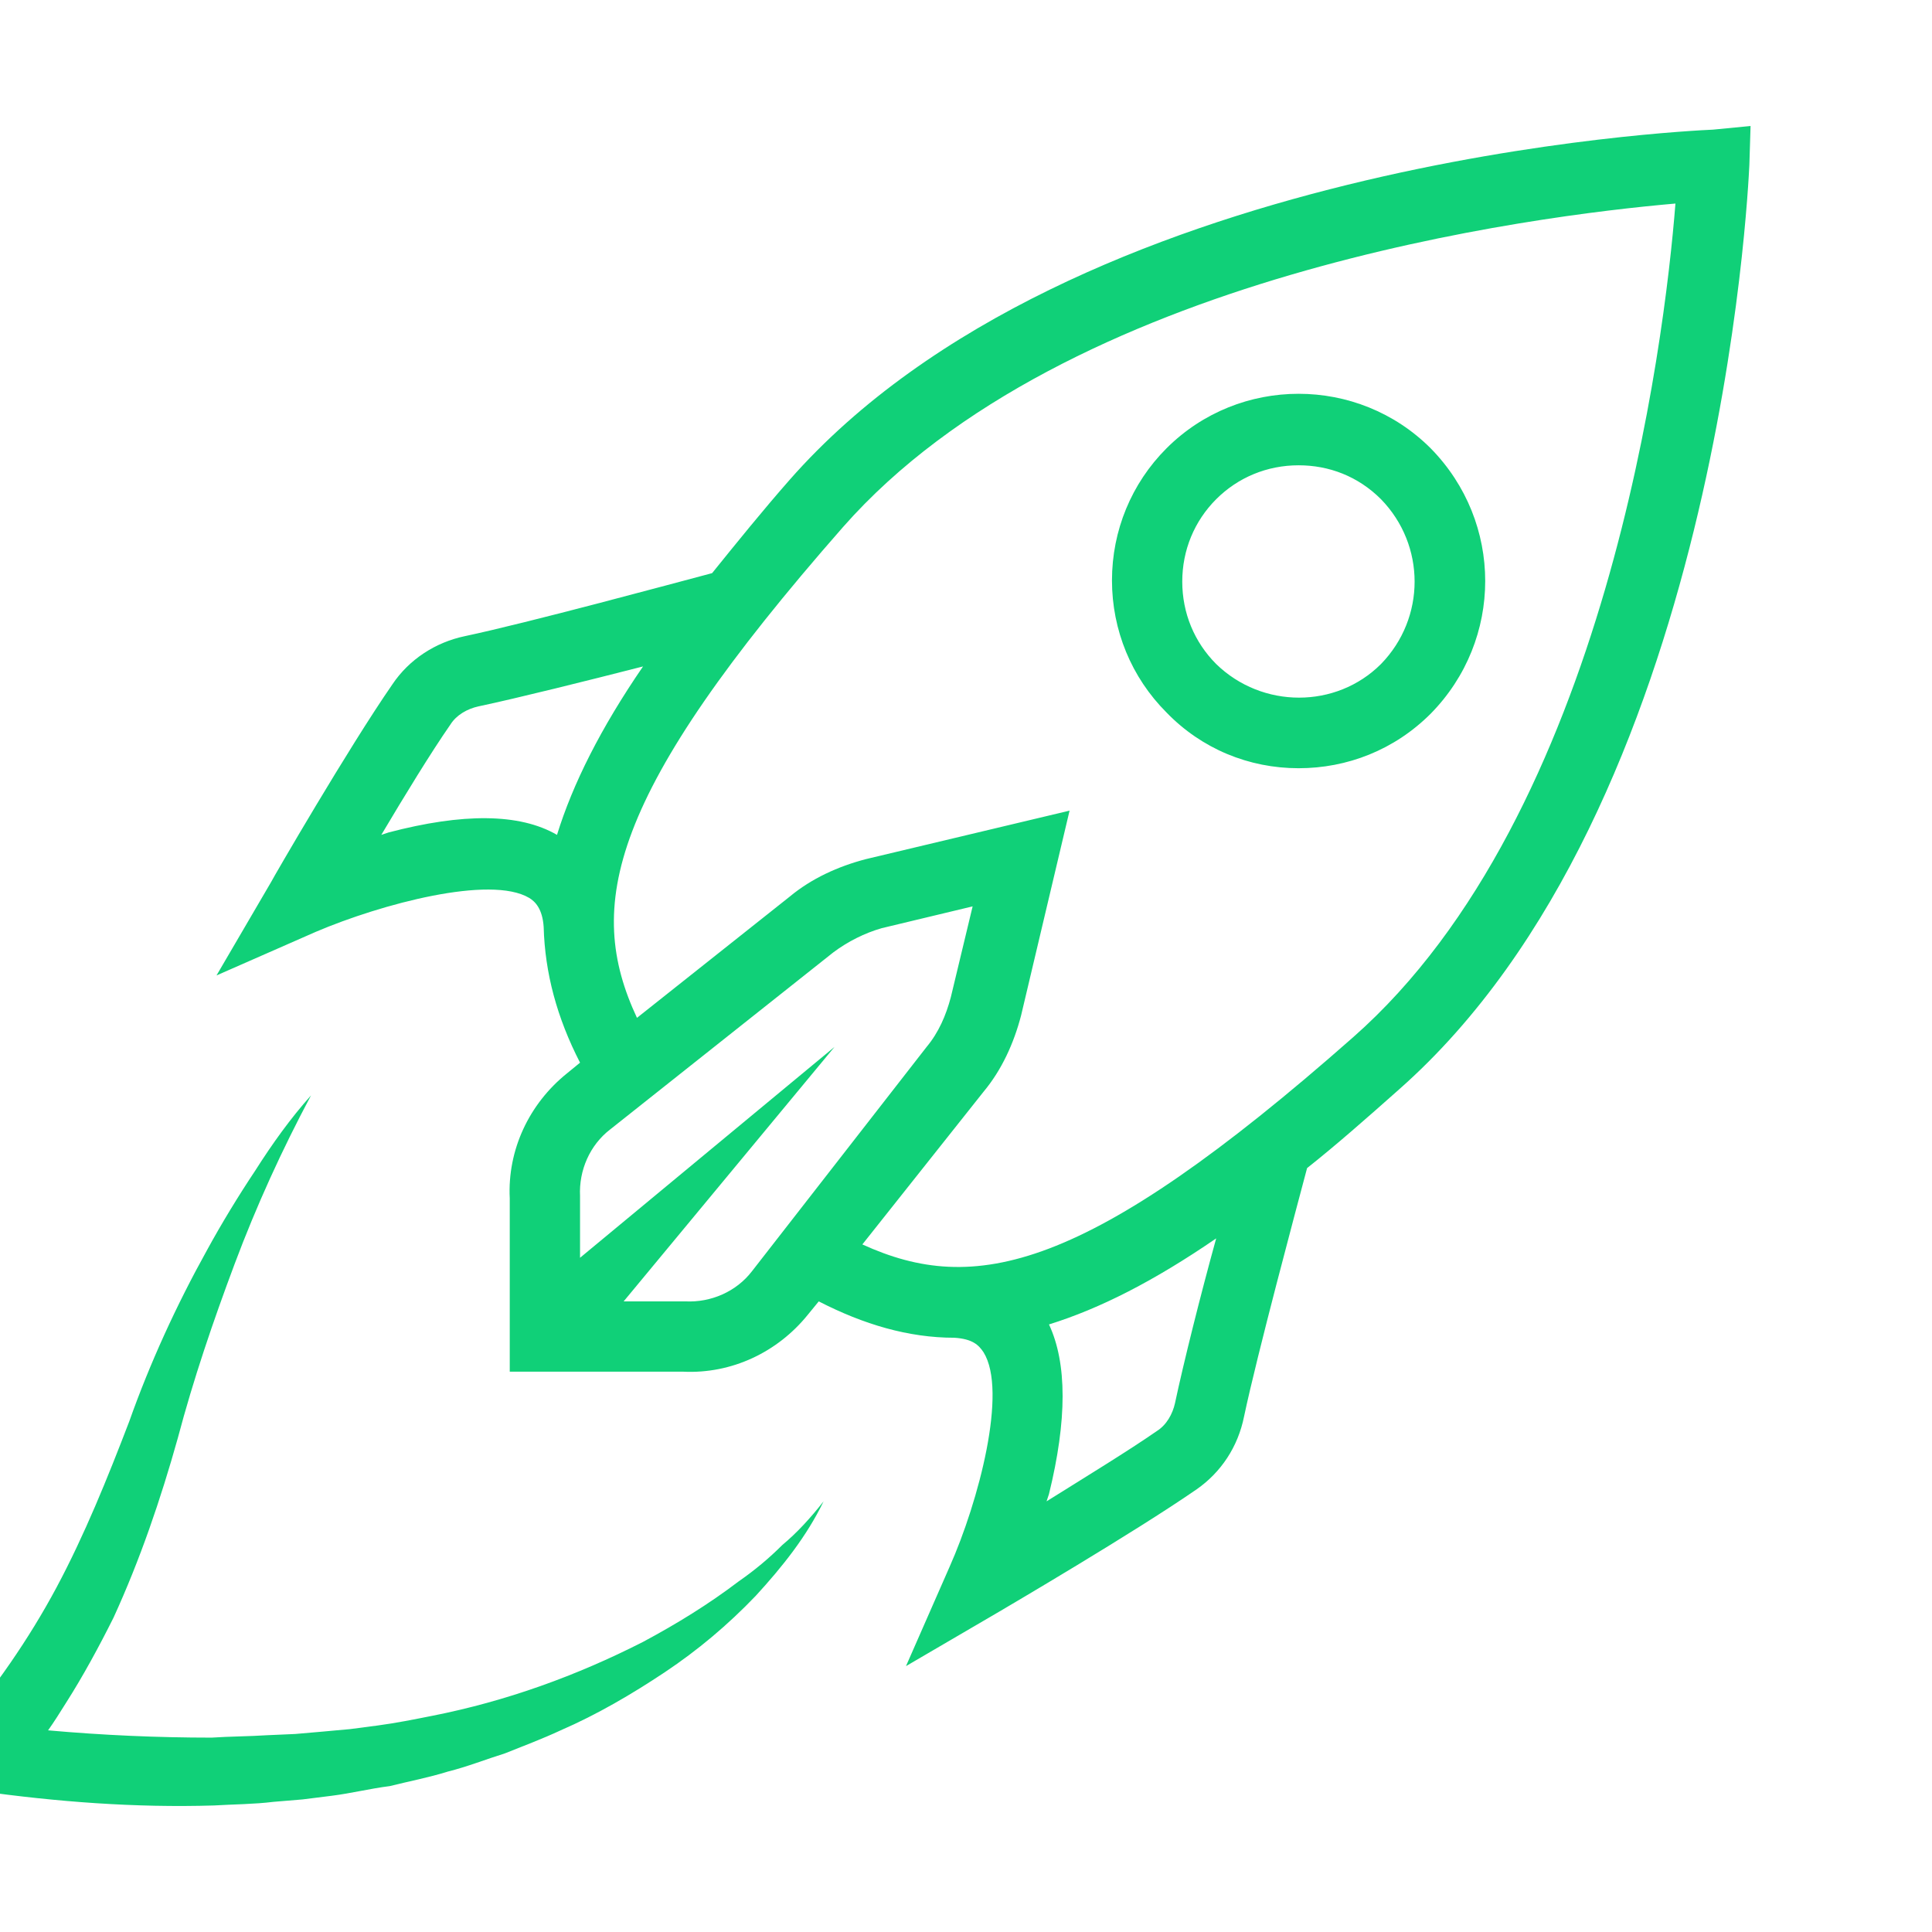<?xml version="1.0" encoding="UTF-8"?> <svg xmlns="http://www.w3.org/2000/svg" width="79" height="79" viewBox="0 0 79 79" fill="none"> <g clip-path="url(#clip0_10_472)"> <path d="M31.992 63.173C31.447 63.718 30.853 64.214 30.209 64.66C28.97 65.601 27.681 66.394 26.294 67.137C23.569 68.525 20.695 69.565 17.673 70.16C16.93 70.308 16.186 70.457 15.443 70.556L14.303 70.705L13.758 70.754L13.213 70.804L12.074 70.903L10.934 70.953C10.191 71.002 9.398 71.002 8.655 71.052C6.425 71.052 4.196 70.953 1.966 70.754C2.214 70.407 2.461 70.011 2.709 69.615C3.403 68.525 4.047 67.335 4.642 66.146C5.732 63.768 6.574 61.291 7.268 58.813C7.912 56.385 8.705 54.056 9.596 51.678C10.488 49.3 11.529 47.021 12.718 44.791C11.876 45.732 11.132 46.773 10.439 47.863C9.745 48.904 9.051 50.043 8.457 51.133C7.218 53.363 6.128 55.741 5.286 58.12C4.394 60.448 3.452 62.777 2.313 64.908C1.173 67.038 -0.214 69.02 -1.8 70.903L-3.435 72.885L-0.858 73.232C2.313 73.678 5.533 73.925 8.754 73.826C9.547 73.777 10.389 73.777 11.182 73.678L12.371 73.579L13.56 73.43C14.353 73.331 15.146 73.133 15.939 73.034C16.731 72.835 17.524 72.687 18.317 72.439C19.11 72.241 19.853 71.944 20.646 71.696C21.389 71.398 22.182 71.101 22.925 70.754C24.411 70.11 25.848 69.268 27.186 68.376C28.524 67.484 29.763 66.444 30.902 65.254C31.992 64.065 32.983 62.827 33.677 61.39C33.132 62.083 32.587 62.678 31.992 63.173ZM49.73 20.413C50.622 19.521 51.812 19.026 53.1 19.026C54.339 19.026 55.528 19.472 56.469 20.413C58.302 22.296 58.302 25.269 56.469 27.152C54.636 28.985 51.613 28.985 49.73 27.152C48.839 26.26 48.343 25.071 48.343 23.782C48.343 22.494 48.839 21.305 49.73 20.413ZM53.1 31.413C55.082 31.413 57.014 30.67 58.501 29.183C61.474 26.161 61.474 21.355 58.501 18.332C55.528 15.359 50.672 15.359 47.699 18.332C46.262 19.769 45.469 21.701 45.469 23.733C45.469 25.764 46.262 27.697 47.699 29.134C49.136 30.62 51.068 31.413 53.1 31.413ZM55.33 42.413C44.379 52.075 39.821 52.967 35.262 50.885L40.217 44.642C40.961 43.751 41.456 42.66 41.753 41.521L43.735 33.147L35.411 35.129C34.272 35.426 33.181 35.922 32.289 36.665L26.046 41.62C23.916 37.062 24.857 32.503 34.47 21.553C43.587 11.197 62.811 8.819 68.509 8.323C68.063 14.021 65.685 33.296 55.33 42.413ZM48.046 57.376C47.947 57.822 47.699 58.268 47.303 58.516C46.163 59.309 44.379 60.399 42.794 61.39L42.893 61.092C43.636 58.07 43.636 55.741 42.893 54.156C44.974 53.511 47.204 52.372 49.73 50.638C49.086 52.967 48.393 55.741 48.046 57.376ZM30.753 51.975C30.109 52.818 29.069 53.264 28.028 53.214H27.979H25.501L34.123 42.809L23.718 51.431V49.003V48.904C23.668 47.863 24.114 46.822 24.956 46.178L34.073 38.944C34.668 38.498 35.361 38.151 36.055 37.953L39.771 37.062L38.879 40.778C38.681 41.521 38.384 42.215 37.889 42.809L30.753 51.975ZM15.889 34.039L15.592 34.138C16.533 32.553 17.623 30.769 18.416 29.629C18.664 29.233 19.11 28.985 19.556 28.886C21.191 28.539 23.965 27.846 26.294 27.251C24.56 29.778 23.42 32.057 22.776 34.138C21.24 33.246 18.912 33.246 15.889 34.039ZM70.045 5.301C69.005 5.351 43.834 6.49 32.289 19.62C31.2 20.859 30.159 22.147 29.118 23.436C27.434 23.882 21.587 25.467 19.011 26.012C17.821 26.26 16.731 26.954 16.038 27.994C14.254 30.571 11.182 35.872 11.083 36.071L8.853 39.886L12.916 38.102C15.592 36.962 20.051 35.773 21.637 36.715C21.884 36.863 22.182 37.161 22.231 37.904C22.281 39.787 22.776 41.62 23.718 43.453L23.173 43.899C21.637 45.138 20.745 47.021 20.844 49.003V56.088H27.929C29.911 56.187 31.794 55.295 33.033 53.759L33.479 53.214C35.312 54.156 37.145 54.701 39.028 54.701C39.771 54.75 40.019 54.998 40.217 55.295C41.208 56.881 40.019 61.39 38.83 64.065L37.046 68.128L40.861 65.899C41.109 65.75 46.361 62.678 48.938 60.894C49.929 60.2 50.622 59.16 50.87 57.921C51.415 55.345 53.001 49.449 53.447 47.764C54.636 46.822 55.874 45.732 57.212 44.543C70.293 32.998 71.482 7.778 71.532 6.738L71.581 5.152L70.045 5.301Z" fill="#10D078"></path> </g> <defs> <clipPath id="clip0_10_472"> <rect width="79" height="79" fill="white"></rect> </clipPath> </defs> </svg> 